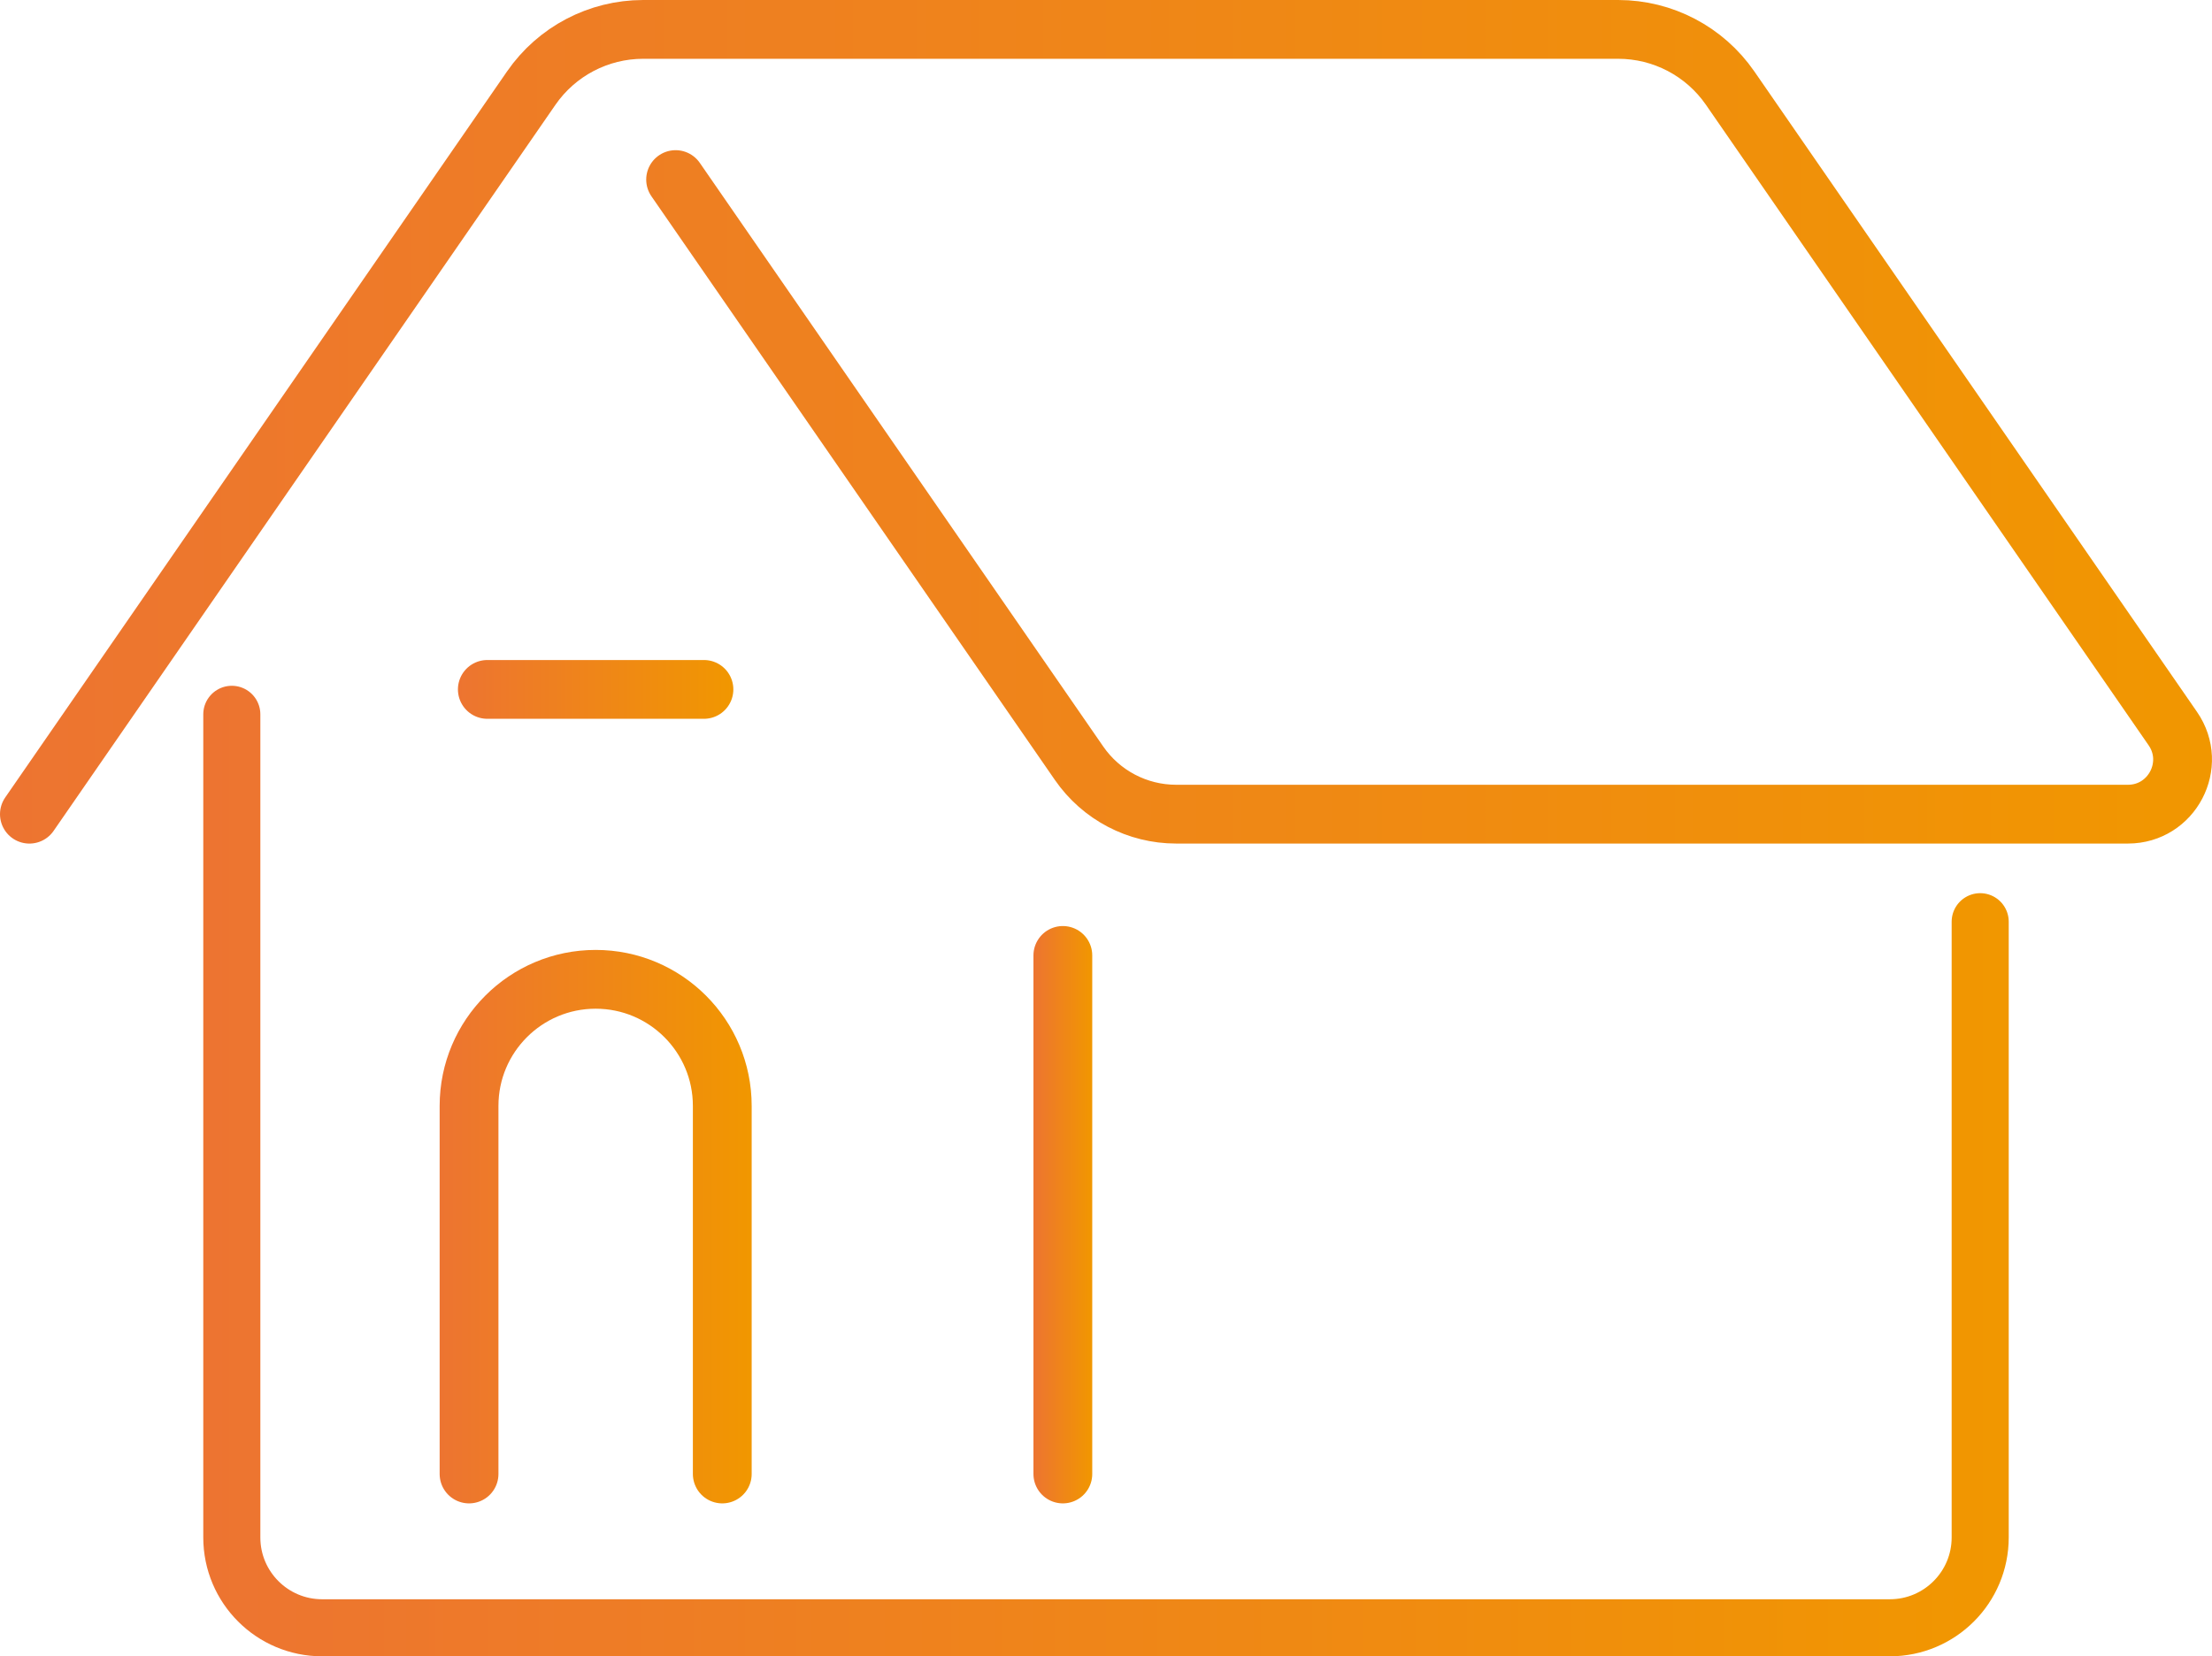 <?xml version="1.0" encoding="UTF-8"?><svg id="_レイヤー_2" xmlns="http://www.w3.org/2000/svg" xmlns:xlink="http://www.w3.org/1999/xlink" viewBox="0 0 83.142 62.269"><defs><style>.cls-1{stroke:url(#_名称未設定グラデーション_70);}.cls-1,.cls-2,.cls-3,.cls-4{stroke-width:2.21px;}.cls-1,.cls-2,.cls-3,.cls-4,.cls-5{fill:none;stroke-linecap:round;stroke-linejoin:round;}.cls-2{stroke:url(#_名称未設定グラデーション_70-3);}.cls-3{stroke:url(#_名称未設定グラデーション_70-5);}.cls-4{stroke:url(#_名称未設定グラデーション_70-4);}.cls-5{stroke:url(#_名称未設定グラデーション_70-2);stroke-width:2.145px;}</style><linearGradient id="_名称未設定グラデーション_70" x1="0" y1="15.857" x2="83.142" y2="15.857" gradientUnits="userSpaceOnUse"><stop offset="0" stop-color="#ed7431"/><stop offset="1" stop-color="#f19700"/></linearGradient><linearGradient id="_名称未設定グラデーション_70-2" x1="7.641" y1="44.025" x2="75.501" y2="44.025" xlink:href="#_名称未設定グラデーション_70"/><linearGradient id="_名称未設定グラデーション_70-3" x1="38.844" y1="45.667" x2="41.054" y2="45.667" xlink:href="#_名称未設定グラデーション_70"/><linearGradient id="_名称未設定グラデーション_70-4" x1="16.525" y1="46.116" x2="28.252" y2="46.116" xlink:href="#_名称未設定グラデーション_70"/><linearGradient id="_名称未設定グラデーション_70-5" x1="17.212" y1="25.918" x2="27.564" y2="25.918" xlink:href="#_名称未設定グラデーション_70"/></defs><g id="text_a"><path class="cls-1" d="M1.105,30.609L19.968,3.312c.955-1.382,2.528-2.207,4.208-2.207h36.646c1.68,0,3.253.825,4.208,2.207l16.639,24.079c.94,1.361-.034,3.217-1.687,3.217h-35.774c-1.457,0-2.821-.715-3.649-1.914L25.394,6.751"/><path class="cls-5" d="M74.429,34.651v23.149c0,1.875-1.52,3.396-3.396,3.396H12.109c-1.875,0-3.396-1.52-3.396-3.396v-30.946"/><line class="cls-2" x1="39.949" y1="35.919" x2="39.949" y2="55.414"/><path class="cls-4" d="M17.63,55.414v-13.838c0-2.628,2.131-4.759,4.759-4.759h0c2.628,0,4.759,2.131,4.759,4.759v13.838"/><line class="cls-3" x1="18.317" y1="25.918" x2="26.459" y2="25.918"/></g></svg>